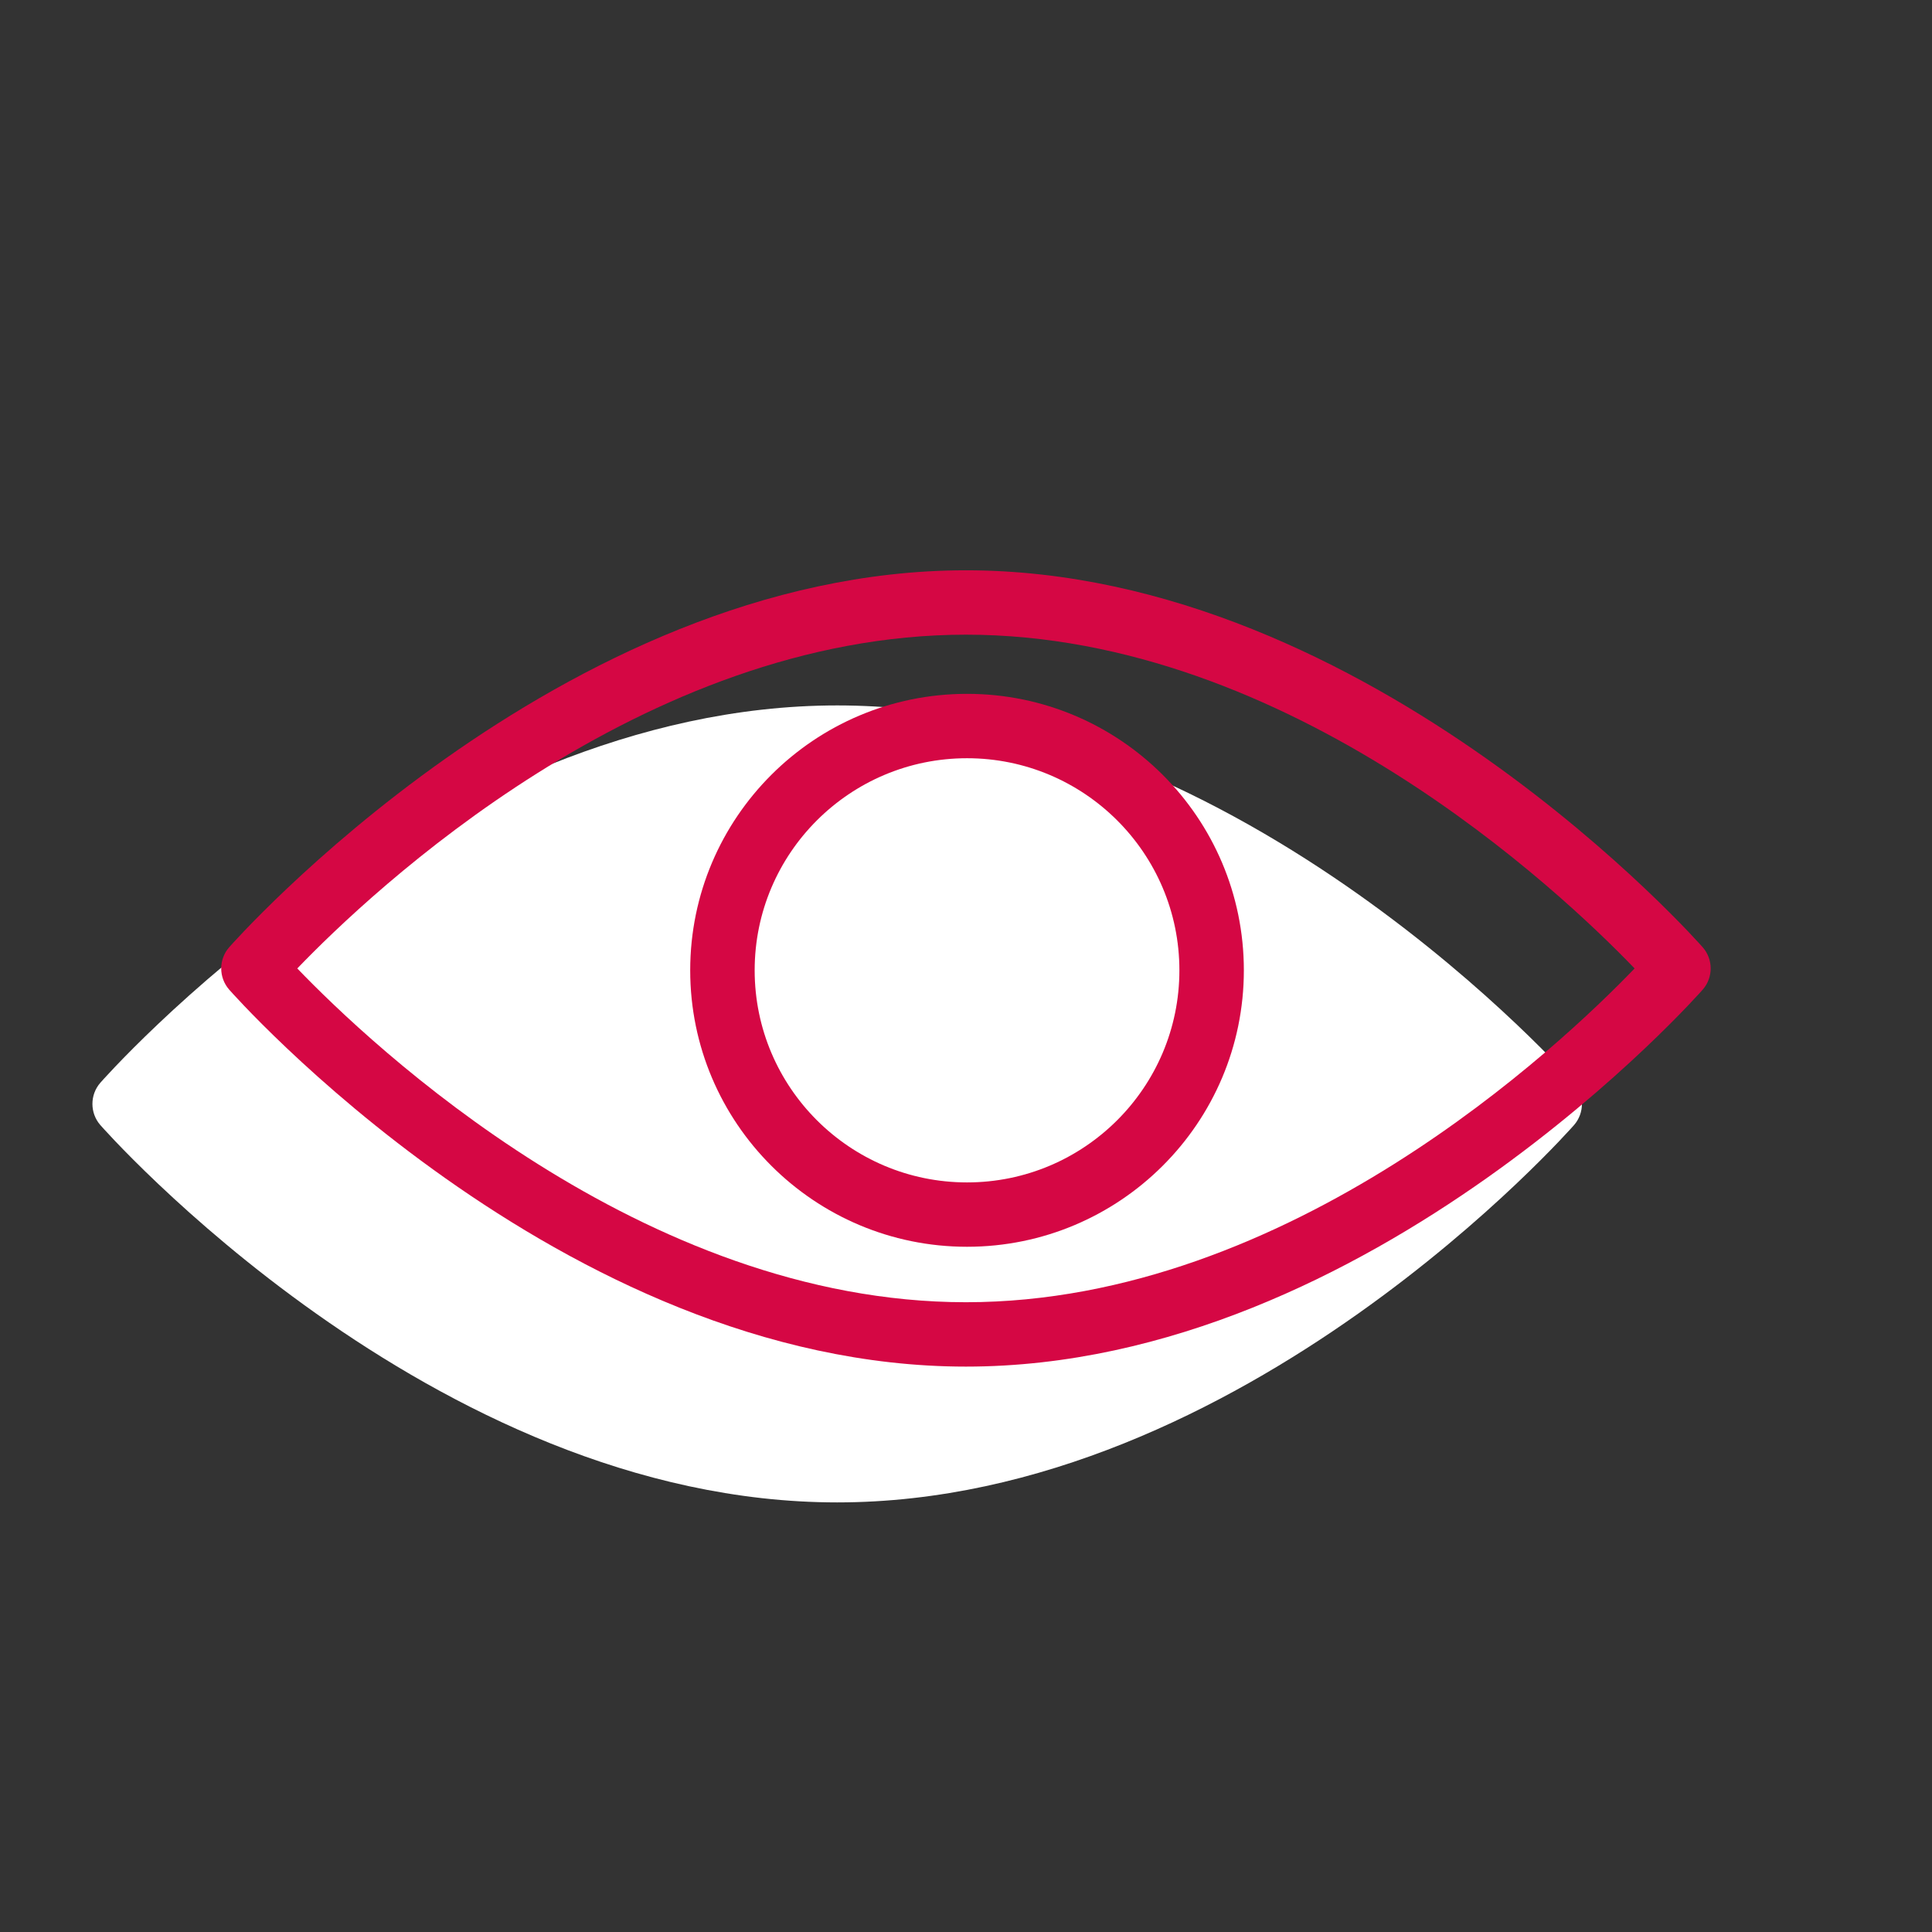 <?xml version="1.0" encoding="UTF-8" standalone="no"?>
<!DOCTYPE svg PUBLIC "-//W3C//DTD SVG 1.1//EN" "http://www.w3.org/Graphics/SVG/1.1/DTD/svg11.dtd">
<svg width="100%" height="100%" viewBox="0 0 300 300" version="1.1" xmlns="http://www.w3.org/2000/svg" xmlns:xlink="http://www.w3.org/1999/xlink" xml:space="preserve" xmlns:serif="http://www.serif.com/" style="fill-rule:evenodd;clip-rule:evenodd;stroke-linejoin:round;stroke-miterlimit:2;">
    <rect x="0" y="0" width="300" height="300" fill="#333333" stroke="none"/>
    <g transform="matrix(1,0,0,1.061,-2160.7,-1210.56)">
        <g>
            <rect x="2160.7" y="1141.02" width="300" height="282.764" style="fill:none;"/>
            <g transform="matrix(1,0,0,0.943,559.622,-152.202)">
                <path d="M1731.08,1480.81C1794.18,1480.81 1845.49,1539.37 1845.49,1539.37C1847.13,1541.25 1847.13,1544.06 1845.49,1545.94C1845.49,1545.94 1794.18,1604.5 1731.08,1604.5C1667.98,1604.5 1616.66,1545.94 1616.66,1545.94C1615.02,1544.06 1615.02,1541.25 1616.66,1539.37C1616.66,1539.37 1667.98,1480.81 1731.08,1480.81Z" style="fill:white;"/>
            </g>
            <g transform="matrix(1,0,0,1,-7.373,-1.13687e-13)">
                <g transform="matrix(0.606,0,0,0.571,2130.88,523.466)">
                    <path d="M308.885,1227.6C413.001,1227.6 497.679,1324.23 497.679,1324.23C500.389,1327.33 500.389,1331.96 497.679,1335.07C497.679,1335.07 413.001,1431.7 308.885,1431.7C204.769,1431.7 120.091,1335.07 120.091,1335.07C117.381,1331.96 117.381,1327.33 120.091,1324.23C120.091,1324.23 204.769,1227.6 308.885,1227.6ZM308.885,1244.1C225.935,1244.1 156.381,1310.06 137.551,1329.65C156.381,1349.24 225.935,1415.2 308.885,1415.2C391.835,1415.2 461.389,1349.24 480.219,1329.65C461.389,1310.06 391.835,1244.1 308.885,1244.1Z" style="fill:rgb(213,7,68);"/>
                </g>
                <g transform="matrix(0.528,0,0,0.497,2147.56,621.908)">
                    <path d="M323.244,1248.69C368.177,1248.69 404.656,1285.17 404.656,1330.1C404.656,1375.03 368.177,1411.51 323.244,1411.51C278.312,1411.51 241.833,1375.03 241.833,1330.1C241.833,1285.17 278.312,1248.69 323.244,1248.69ZM323.244,1267.65C288.775,1267.65 260.79,1295.63 260.79,1330.1C260.79,1364.57 288.775,1392.56 323.244,1392.56C357.714,1392.56 385.699,1364.57 385.699,1330.1C385.699,1295.63 357.714,1267.65 323.244,1267.65Z" style="fill:rgb(213,7,68);"/>
                </g>
            </g>
        </g>
    </g>
</svg>
